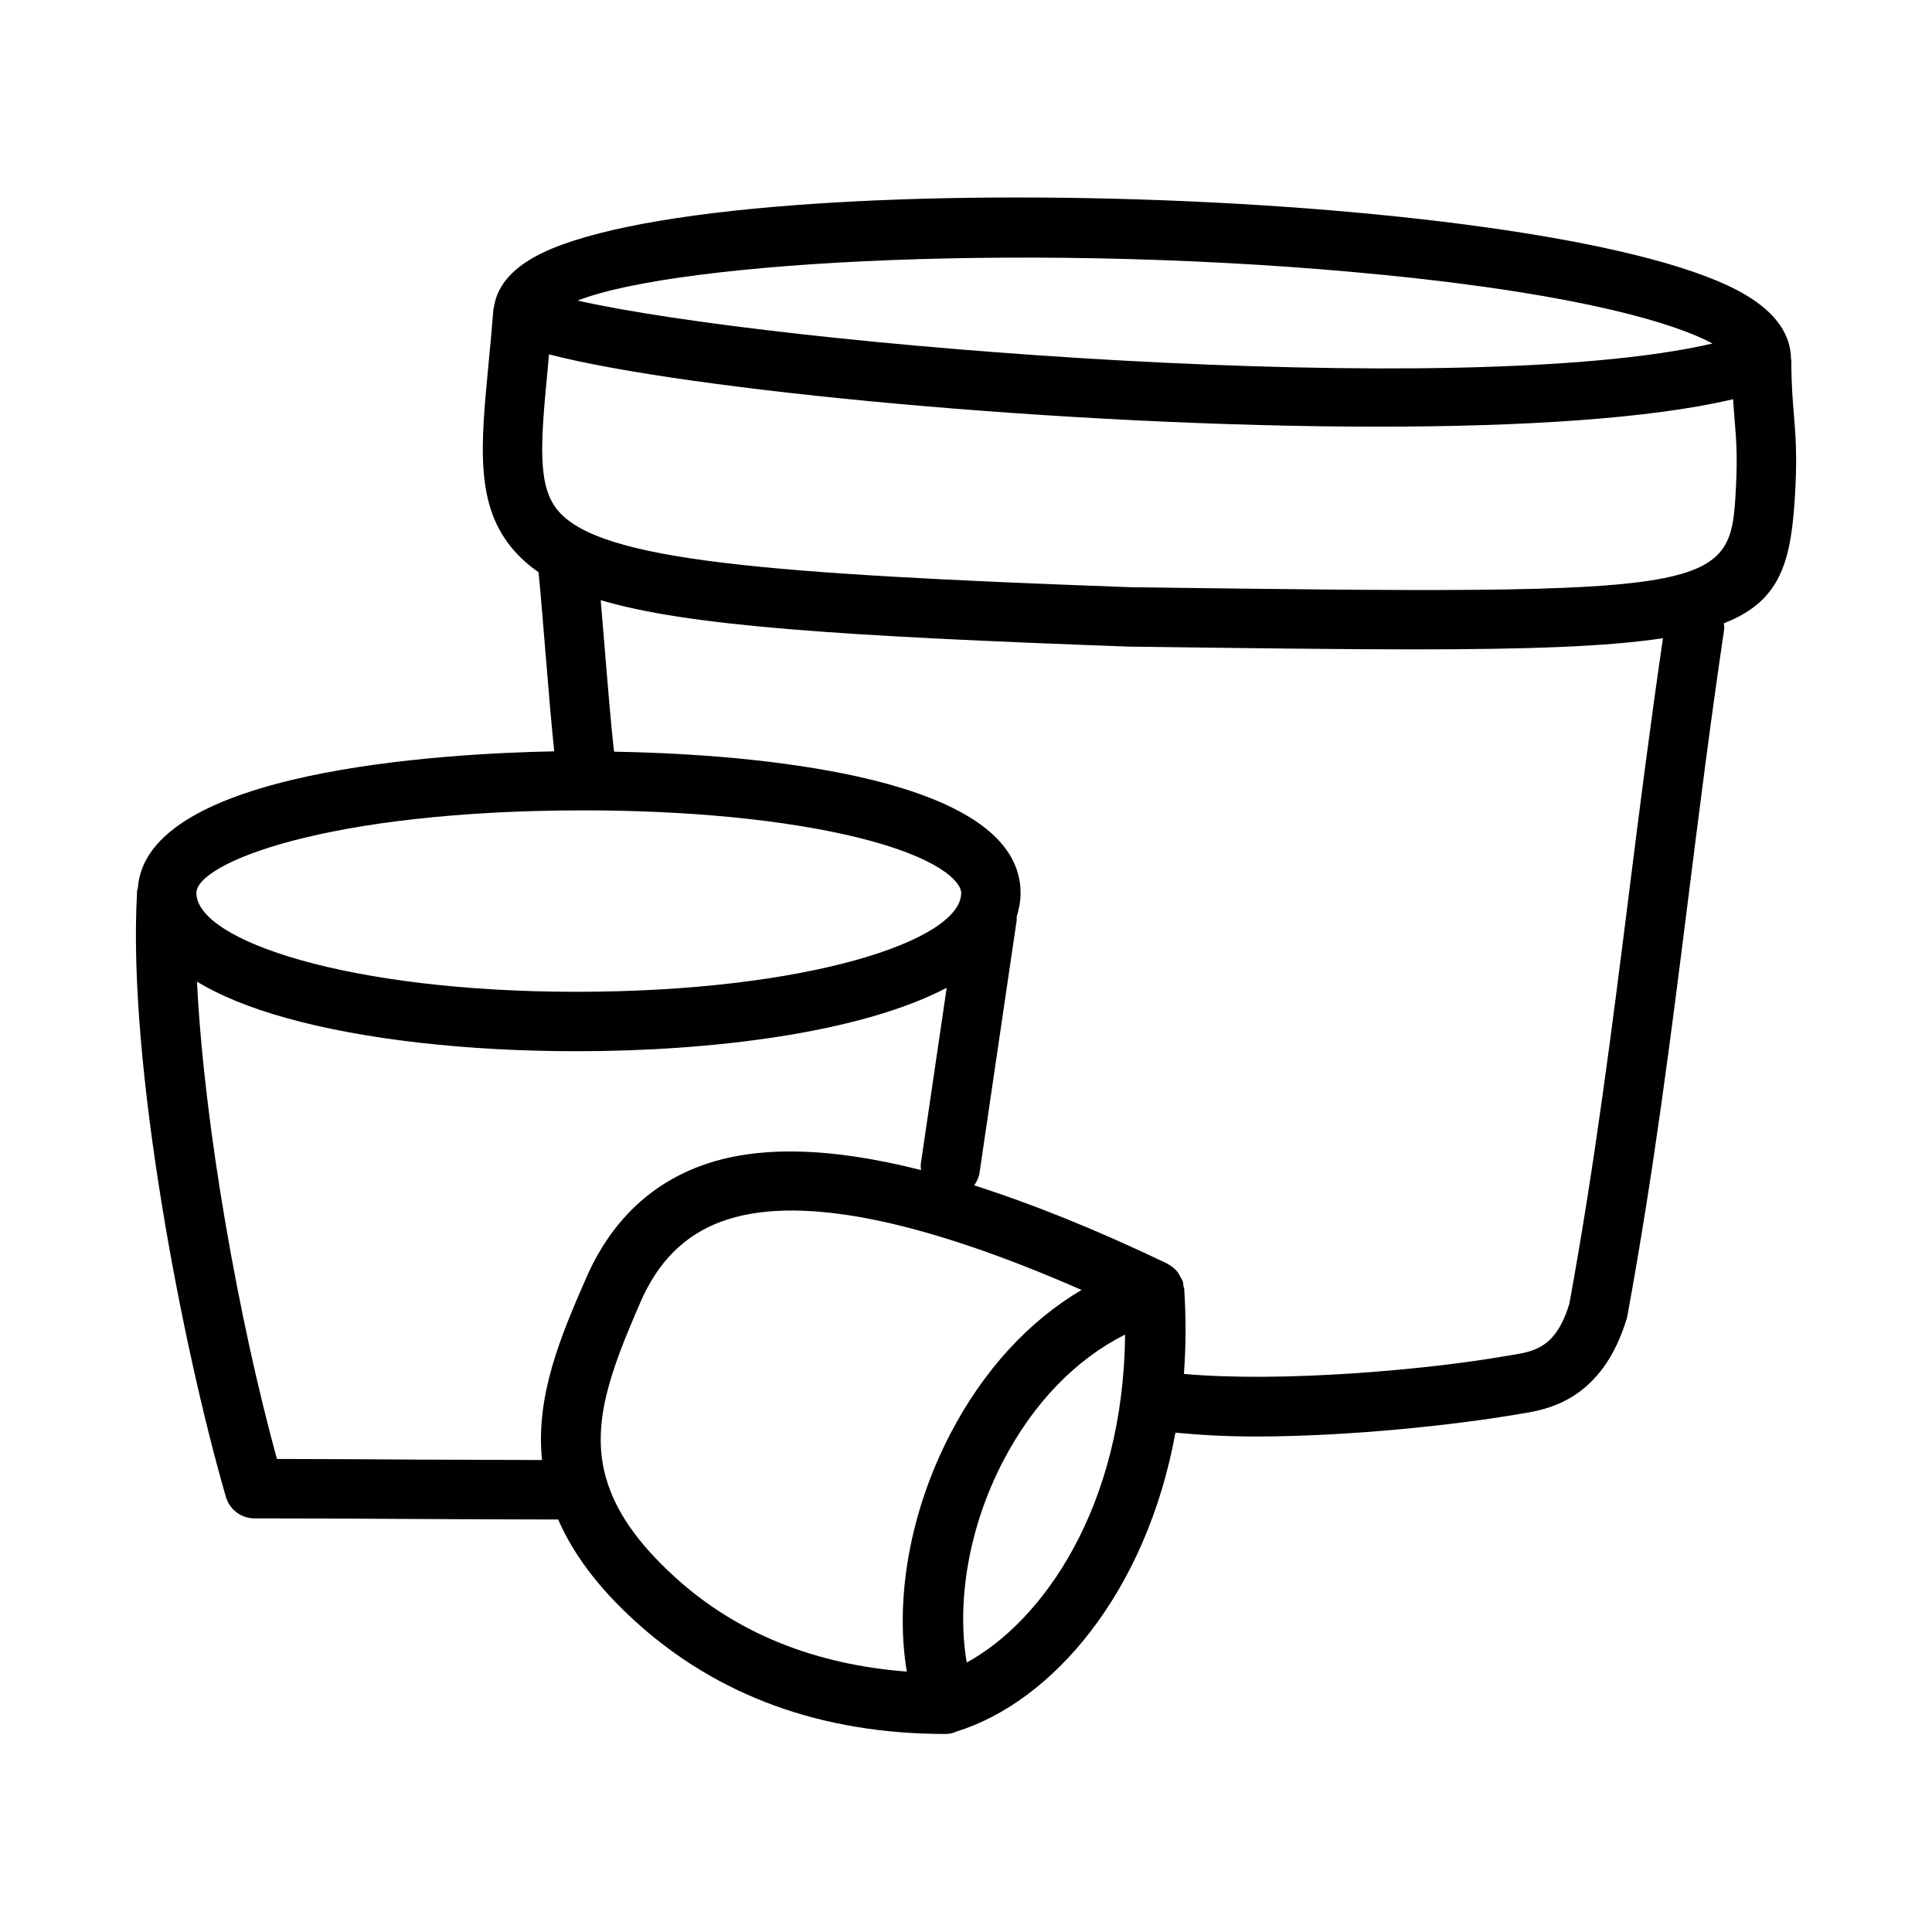 <?xml version="1.0" encoding="UTF-8"?>
<!-- Uploaded to: SVG Repo, www.svgrepo.com, Generator: SVG Repo Mixer Tools -->
<svg fill="#000000" width="800px" height="800px" version="1.1" viewBox="144 144 512 512" xmlns="http://www.w3.org/2000/svg">
 <path d="m618.72 239.48c0-0.16-0.082-0.297-0.09-0.453-0.09-6.367-3.957-11.996-11.688-16.672-47.355-28.734-275.74-35.918-321.52-10.133-7.481 4.223-9.887 9.086-10.5 13.035-0.027 0.188-0.141 0.344-0.152 0.539-0.406 5.289-0.875 10.195-1.316 14.762-2.082 21.785-3.59 37.527 6.789 49.367 1.84 2.098 3.981 3.992 6.484 5.719 0.504 5.106 1.141 12.859 1.801 20.941 0.824 10.035 1.672 20.234 2.348 26.523-29.703 0.578-108.19 5.102-110.35 36.27-0.047 0.277-0.191 0.512-0.207 0.797-0.008 0.125 0 0.277-0.004 0.402 0 0.02-0.012 0.039-0.012 0.059 0 0.023 0.008 0.051 0.008 0.074-2.562 45.473 12.195 120.82 23.562 160 0.969 3.352 4.051 5.672 7.559 5.672 14.746 0 28.922 0.078 43.074 0.168 12.336 0.066 24.758 0.117 37.418 0.133 3.797 8.711 10.207 17.707 20.473 27.02 21.777 19.789 49.398 29.812 82.094 29.812 0.746 0 1.492-0.109 2.215-0.324 0.086-0.023 0.172-0.082 0.254-0.109 0.055-0.02 0.113-0.008 0.168-0.027 0.094-0.031 0.152-0.109 0.242-0.145 25.469-7.836 50.387-36.809 58.137-79.242 6.613 0.633 13.66 1.02 21.156 1.02 25.352 0 53.613-3.137 70.281-6.012 7.027-1.121 21.68-3.445 28.258-25.555 7.117-38.805 11.562-74.125 16.266-111.53 2.891-23.047 5.828-46.371 9.457-70.801 0.082-0.559-0.051-1.082-0.082-1.621 15.5-6.008 18.008-16.828 18.961-35.957 0.445-8.934 0.031-13.961-0.398-19.297-0.324-3.883-0.68-8.035-0.68-14.43zm-108.1-22.633c53.414 5.32 77.723 13.07 87.223 18.188-66.988 15.5-248.95 0.383-300.76-11.379 26.852-10.574 123.33-15.758 213.54-6.809zm-211.82 141.91c27.789 0 53.48 2.535 72.324 7.148 21.785 5.336 27.598 11.777 27.598 14.746 0 12.637-40.969 26.184-101.95 26.184-60.254 0-100.73-13.547-100.73-26.199 0-7.859 34.336-21.879 102.75-21.879zm-44.203 172.05c-12.27-0.078-24.555-0.152-37.207-0.168-10.047-36.523-19.336-88.324-21.18-126.48 6.156 3.723 14.059 6.953 23.754 9.648 20.309 5.656 47.594 8.777 76.812 8.777 35.66 0 75.141-4.785 98.109-16.809l-6.875 46.742c-0.078 0.539 0.055 1.039 0.082 1.562-24.191-6.133-43.688-6.602-58.539-1.059-13.715 5.121-23.906 15.145-30.281 29.812-6.469 14.883-13.406 30.879-11.625 48.09-11.113-0.02-22.152-0.055-33.051-0.113zm50.055 5.019c-0.016-0.039-0.027-0.074-0.047-0.109-4.082-14.359 1.254-28.539 9.105-46.609 4.676-10.746 11.652-17.727 21.348-21.34 19.559-7.289 51.758-1.109 95.566 18.082-13.977 8.242-26.023 21.289-34.805 38.188-10.699 20.598-14.711 43.664-11.512 62.953-24.125-1.863-44.859-9.98-61.336-24.945-10.301-9.348-15.906-17.812-18.32-26.219zm95.547 48.75c-2.742-15.922 0.473-35.727 9.594-53.277 8.152-15.676 19.457-27.141 32.363-33.629-0.402 45.902-22.02 76.07-41.957 86.906zm175.64-204.95c-4.676 37.176-9.102 72.293-15.93 109.82-3.535 11.777-9.332 12.699-15.453 13.684-0.031 0-1.555 0.246-1.598 0.262-20.66 3.59-59.004 7.051-85.105 4.711 0.531-7.246 0.59-14.797 0.066-22.652-0.016-0.219-0.176-0.387-0.207-0.598-0.047-0.332 0.02-0.652-0.07-0.984-0.172-0.637-0.539-1.141-0.848-1.691-0.145-0.254-0.211-0.523-0.383-0.762-0.738-1.035-1.684-1.848-2.801-2.414-0.062-0.031-0.09-0.102-0.152-0.129-18.898-9.047-35.824-15.828-51.188-20.75 0.68-0.973 1.227-2.047 1.414-3.297l9.863-67.066c0.039-0.254-0.051-0.484-0.039-0.734 0.633-2.031 1.055-4.133 1.055-6.371 0-13.5-13.324-23.602-39.598-30.027-18.168-4.449-42.191-6.969-68.129-7.426-0.684-5.606-1.613-16.84-2.519-27.906-0.355-4.309-0.699-8.434-1.023-12.25 23.059 6.871 63.656 9.539 139.94 12.309 30.18 0.398 55.148 0.738 75.828 0.738 30.145-0.004 51.039-0.742 65.738-2.961-3.34 22.84-6.144 44.828-8.863 66.492zm28.242-107.21c-1.445 28.75-1.492 29.32-160.55 27.199-97.523-3.535-140.11-7.106-151.46-20.066-5.637-6.426-4.891-17.281-2.953-37.5 0.121-1.277 0.242-2.805 0.367-4.137 36.551 9.457 137.4 19.156 219.74 19.156 38.18 0 72.234-2.109 94.062-7.273 0.121 1.93 0.262 3.727 0.402 5.43 0.414 5 0.77 9.305 0.383 17.191z"/>
</svg>